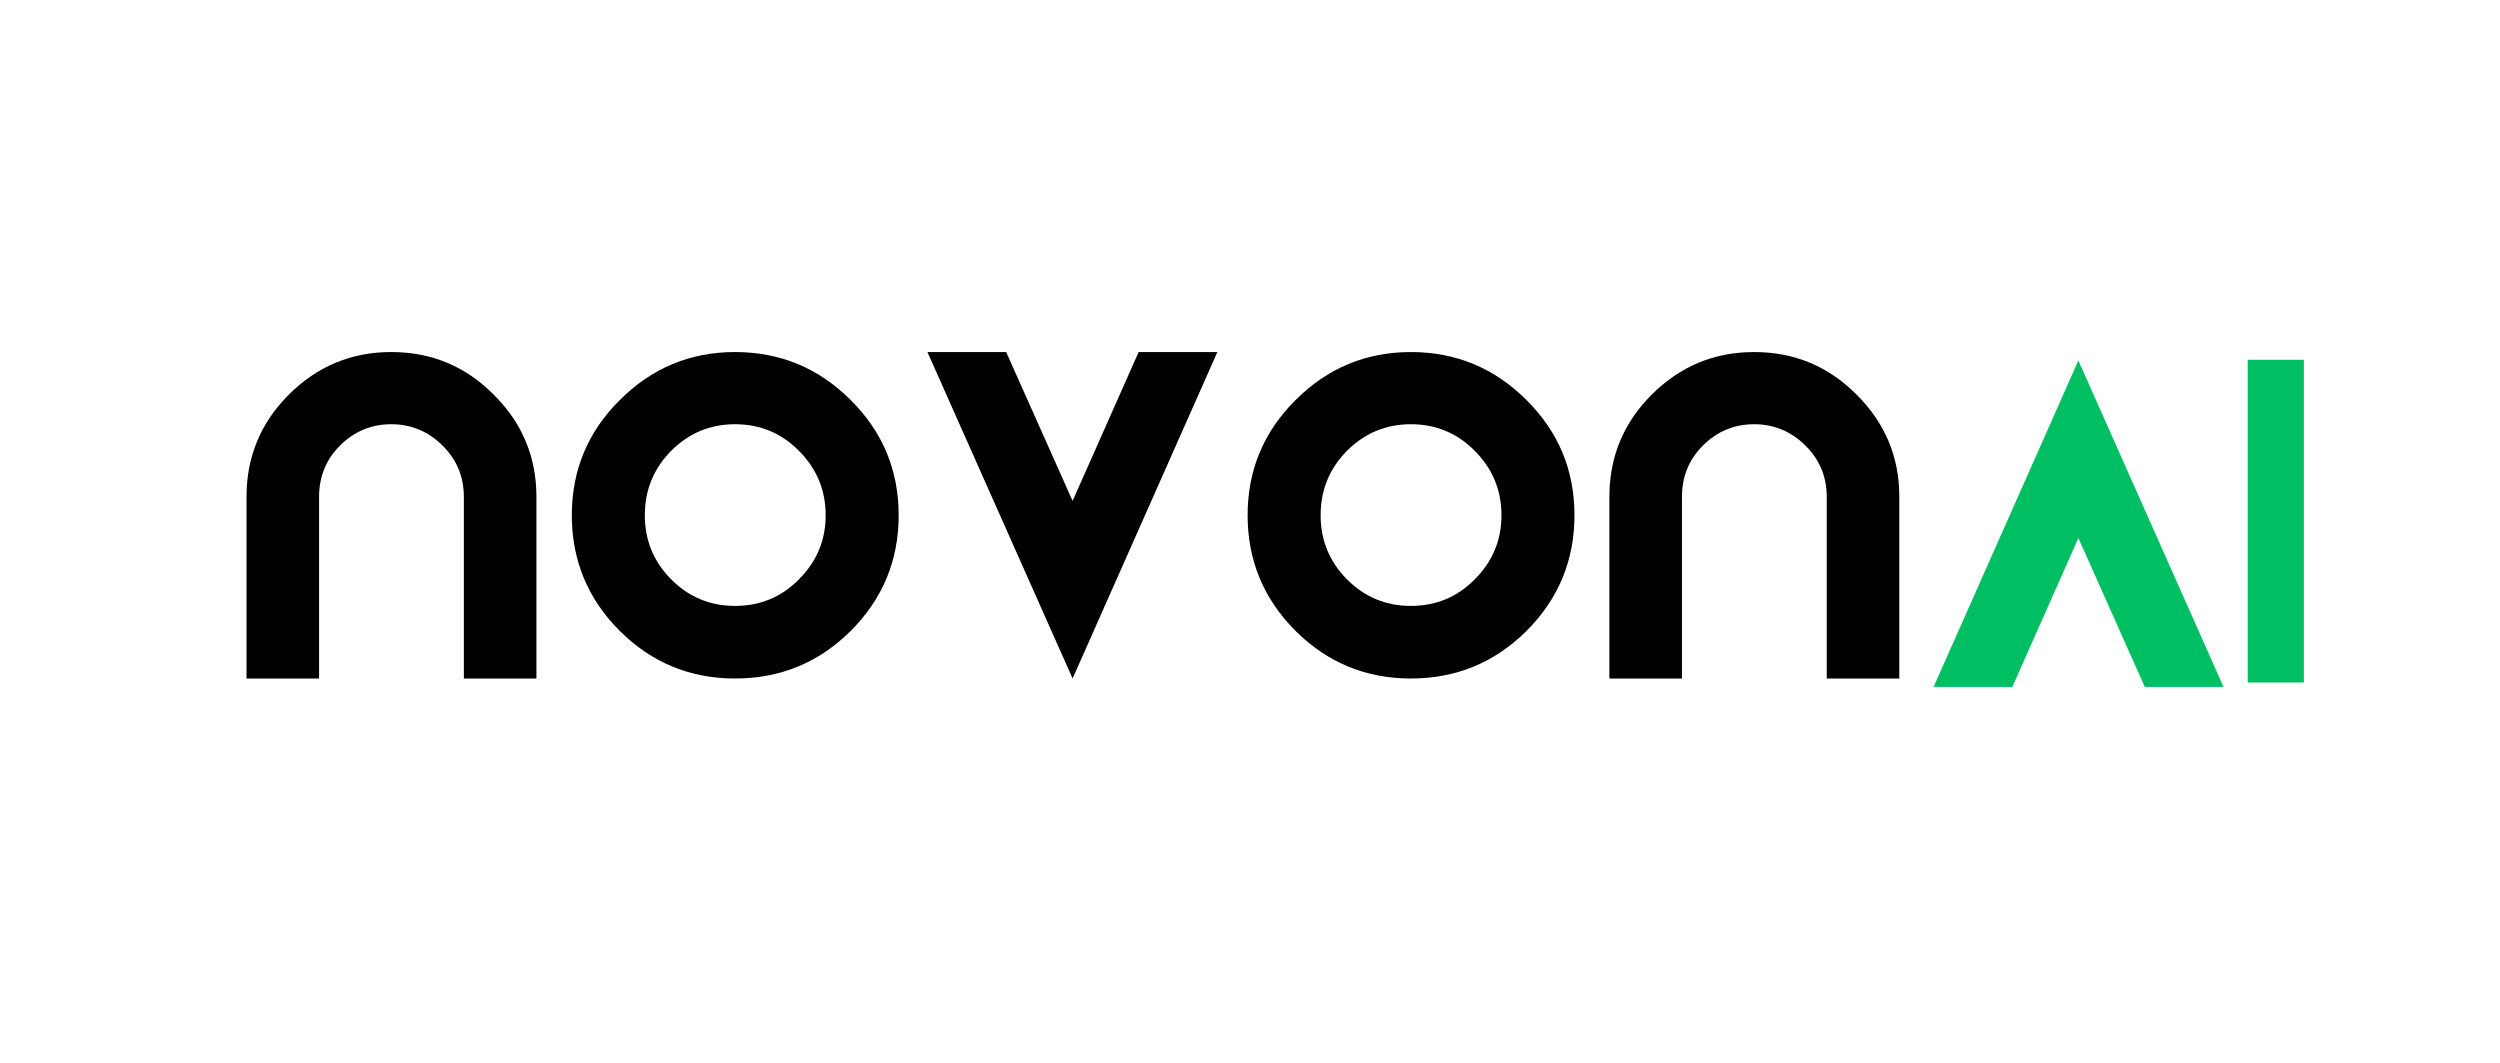 <svg xmlns="http://www.w3.org/2000/svg" xmlns:xlink="http://www.w3.org/1999/xlink" width="127" zoomAndPan="magnify" viewBox="0 0 95.25 40.5" height="54" preserveAspectRatio="xMidYMid meet" version="1.0"><defs><g/></defs><g fill="#000000" fill-opacity="1"><g transform="translate(8.704, 25.851)"><g><path d="M 11.734 -6.922 L 11.734 0 L 8.969 0 L 8.969 -6.922 C 8.969 -7.691 8.695 -8.344 8.156 -8.875 C 7.613 -9.414 6.961 -9.688 6.203 -9.688 C 5.441 -9.688 4.789 -9.414 4.25 -8.875 C 3.719 -8.344 3.453 -7.691 3.453 -6.922 L 3.453 0 L 0.688 0 L 0.688 -6.922 C 0.688 -8.441 1.223 -9.738 2.297 -10.812 C 3.379 -11.895 4.68 -12.438 6.203 -12.438 C 7.734 -12.438 9.035 -11.895 10.109 -10.812 C 11.191 -9.738 11.734 -8.441 11.734 -6.922 Z M 11.734 -6.922 "/></g></g></g><g fill="#000000" fill-opacity="1"><g transform="translate(21.13, 25.851)"><g><path d="M 11.281 -1.812 C 10.062 -0.602 8.594 0 6.875 0 C 5.164 0 3.703 -0.602 2.484 -1.812 C 1.266 -3.031 0.656 -4.5 0.656 -6.219 C 0.656 -7.938 1.266 -9.398 2.484 -10.609 C 3.703 -11.828 5.164 -12.438 6.875 -12.438 C 8.594 -12.438 10.062 -11.828 11.281 -10.609 C 12.5 -9.398 13.109 -7.938 13.109 -6.219 C 13.109 -4.5 12.5 -3.031 11.281 -1.812 Z M 4.438 -3.781 C 5.113 -3.102 5.926 -2.766 6.875 -2.766 C 7.832 -2.766 8.645 -3.102 9.312 -3.781 C 9.988 -4.457 10.328 -5.27 10.328 -6.219 C 10.328 -7.176 9.988 -7.992 9.312 -8.672 C 8.645 -9.348 7.832 -9.688 6.875 -9.688 C 5.926 -9.688 5.113 -9.348 4.438 -8.672 C 3.77 -7.992 3.438 -7.176 3.438 -6.219 C 3.438 -5.27 3.77 -4.457 4.438 -3.781 Z M 4.438 -3.781 "/></g></g></g><g fill="#000000" fill-opacity="1"><g transform="translate(34.882, 25.851)"><g><path d="M 8.5 -12.438 L 11.5 -12.438 L 5.984 0 L 0.453 -12.438 L 3.453 -12.438 L 5.984 -6.766 Z M 8.5 -12.438 "/></g></g></g><g fill="#000000" fill-opacity="1"><g transform="translate(46.878, 25.851)"><g><path d="M 11.281 -1.812 C 10.062 -0.602 8.594 0 6.875 0 C 5.164 0 3.703 -0.602 2.484 -1.812 C 1.266 -3.031 0.656 -4.5 0.656 -6.219 C 0.656 -7.938 1.266 -9.398 2.484 -10.609 C 3.703 -11.828 5.164 -12.438 6.875 -12.438 C 8.594 -12.438 10.062 -11.828 11.281 -10.609 C 12.5 -9.398 13.109 -7.938 13.109 -6.219 C 13.109 -4.5 12.5 -3.031 11.281 -1.812 Z M 4.438 -3.781 C 5.113 -3.102 5.926 -2.766 6.875 -2.766 C 7.832 -2.766 8.645 -3.102 9.312 -3.781 C 9.988 -4.457 10.328 -5.27 10.328 -6.219 C 10.328 -7.176 9.988 -7.992 9.312 -8.672 C 8.645 -9.348 7.832 -9.688 6.875 -9.688 C 5.926 -9.688 5.113 -9.348 4.438 -8.672 C 3.77 -7.992 3.438 -7.176 3.438 -6.219 C 3.438 -5.27 3.77 -4.457 4.438 -3.781 Z M 4.438 -3.781 "/></g></g></g><g fill="#000000" fill-opacity="1"><g transform="translate(60.63, 25.851)"><g><path d="M 11.734 -6.922 L 11.734 0 L 8.969 0 L 8.969 -6.922 C 8.969 -7.691 8.695 -8.344 8.156 -8.875 C 7.613 -9.414 6.961 -9.688 6.203 -9.688 C 5.441 -9.688 4.789 -9.414 4.25 -8.875 C 3.719 -8.344 3.453 -7.691 3.453 -6.922 L 3.453 0 L 0.688 0 L 0.688 -6.922 C 0.688 -8.441 1.223 -9.738 2.297 -10.812 C 3.379 -11.895 4.68 -12.438 6.203 -12.438 C 7.734 -12.438 9.035 -11.895 10.109 -10.812 C 11.191 -9.738 11.734 -8.441 11.734 -6.922 Z M 11.734 -6.922 "/></g></g></g><g fill="#00bf63" fill-opacity="1"><g transform="translate(85.17, 13.734)"><g><path d="M -8.5 12.438 L -11.5 12.438 L -5.984 0 L -0.453 12.438 L -3.453 12.438 L -5.984 6.766 Z M -8.5 12.438 "/></g></g></g><g fill="#00bf63" fill-opacity="1"><g transform="translate(73.175, 13.734)"><g/></g></g><g fill="#00bf63" fill-opacity="1"><g transform="translate(84.794, 26.004)"><g><path d="M 0.844 0 L 0.844 -12.297 L 2.984 -12.297 L 2.984 0 Z M 0.844 0 "/></g></g></g></svg>